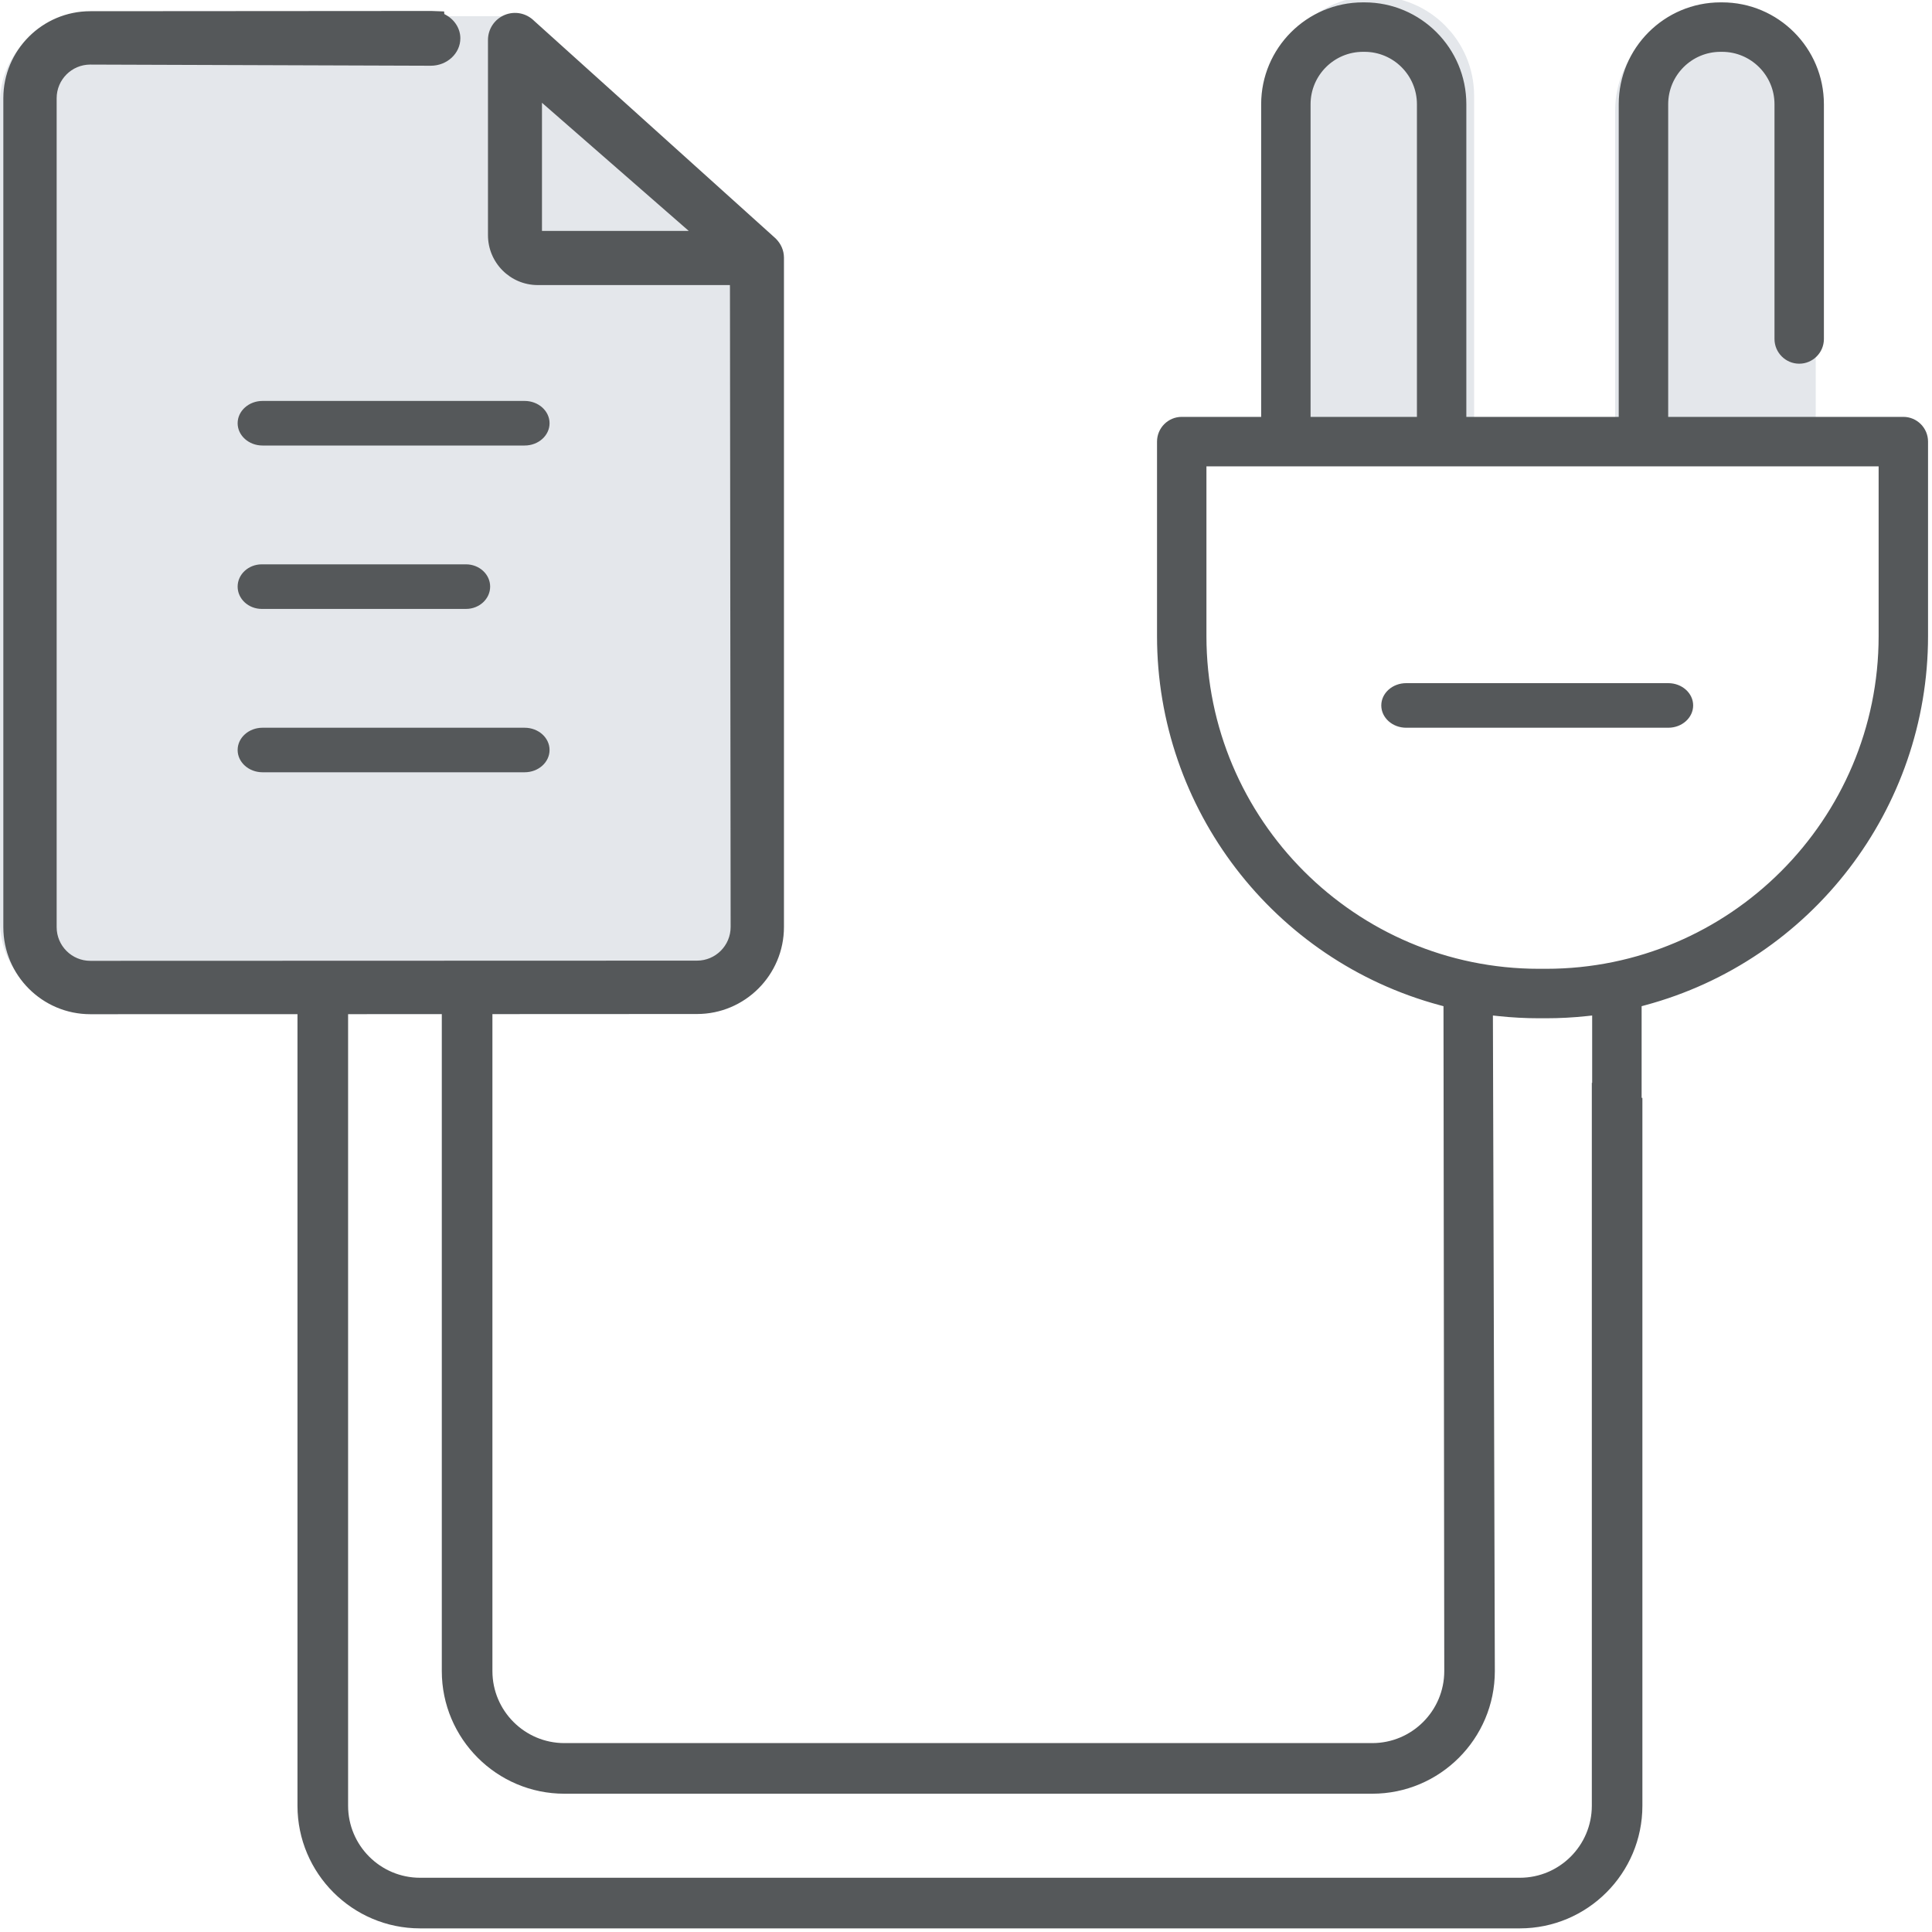 <?xml version="1.0" encoding="UTF-8"?>
<svg width="40px" height="40px" viewBox="0 0 40 40" version="1.1" xmlns="http://www.w3.org/2000/svg" xmlns:xlink="http://www.w3.org/1999/xlink">
    <title>Jira-TFS-integration-app-mockup-tool</title>
    <g id="Page-1" stroke="none" stroke-width="1" fill="none" fill-rule="evenodd">
        <g id="Web-Justinmind-2021" transform="translate(-685, -836)">
            <g id="MOCKUP-TOOL-APP" transform="translate(634.5, 795.948)">
                <g id="Jira-TFS-integration-app-mockup-tool" transform="translate(50.5, 40.101)">
                    <path d="M27.368,1.932 C27.368,1.348 27.843,0.872 28.428,0.872 L28.46,0.872 C29.045,0.872 29.52,1.348 29.52,1.932 L29.52,8.252 L27.368,8.252 L27.368,1.932 Z" id="Fill-1" stroke="#E4E7EB" stroke-width="2" fill="#E4E7EB"></path>
                    <path d="M34.44,2.24 C34.44,1.655 34.916,1.18 35.501,1.18 L35.532,1.18 C36.117,1.18 36.593,1.655 36.593,2.24 L36.593,8.56 L34.44,8.56 L34.44,2.24 Z" id="Fill-3" stroke="#E4E7EB" stroke-width="2" fill="#E4E7EB"></path>
                    <g id="Group-7" transform="translate(0, 0.286)">
                        <polygon id="Clip-6" points="1.44055366e-05 0 15.929 0 15.929 20.534 1.44055366e-05 20.534"></polygon>
                        <path d="M15.759,4.655 L10.868,0.236 C10.82,0.173 10.758,0.119 10.684,0.079 L10.655,0.063 L10.652,0.009 L10.391,0 L1.775,0.004 C0.796,0.004 0,0.803 0,1.785 L0,18.752 C0,19.735 0.796,20.534 1.775,20.534 L14.155,20.529 C15.133,20.529 15.929,19.73 15.929,18.748 L15.929,5.048 C15.928,4.9 15.869,4.764 15.759,4.655" id="Fill-5" fill="#E4E7EB"></path>
                    </g>
                    <g id="Group-10" transform="translate(0.069, 0)">
                        <polygon id="Clip-9" points="0 1.46250478e-05 39.849 1.46250478e-05 39.849 39.876 0 39.876"></polygon>
                        <path d="M38.826,13.121 C38.826,16.919 35.738,20.009 31.942,20.009 L31.793,20.009 C27.997,20.009 24.909,16.919 24.909,13.121 L24.909,9.606 L38.826,9.606 L38.826,13.121 Z M32.888,22.369 L32.888,37.337 C32.888,38.159 32.219,38.828 31.397,38.828 L8.628,38.828 C7.806,38.828 7.138,38.159 7.138,37.337 L7.138,20.948 L9.078,20.947 L9.078,34.549 C9.078,35.949 10.217,37.088 11.616,37.088 L28.342,37.088 C29.742,37.088 30.88,35.949 30.88,34.549 L30.84,20.976 L30.951,20.988 C31.232,21.018 31.515,21.033 31.793,21.033 L31.942,21.033 C32.221,21.033 32.504,21.018 32.784,20.988 L32.895,20.976 L32.895,22.371 C32.893,22.37 32.89,22.37 32.888,22.369 L32.888,22.369 Z M27.065,2.109 C27.065,1.511 27.552,1.024 28.15,1.024 L28.182,1.024 C28.781,1.024 29.267,1.511 29.267,2.109 L29.267,8.582 L27.065,8.582 L27.065,2.109 Z M11.152,4.732 L11.152,2.079 L14.191,4.732 L11.152,4.732 Z M39.338,8.582 L34.469,8.582 L34.469,2.109 C34.469,1.511 34.955,1.024 35.553,1.024 L35.585,1.024 C36.183,1.024 36.67,1.511 36.67,2.109 L36.67,6.969 C36.67,7.251 36.9,7.481 37.182,7.481 C37.464,7.481 37.693,7.251 37.693,6.969 L37.693,2.109 C37.693,0.946 36.748,0 35.585,0 L35.553,0 C34.391,0 33.445,0.946 33.445,2.109 L33.445,8.582 L30.29,8.582 L30.29,2.109 C30.29,0.946 29.345,0 28.182,0 L28.15,0 C26.988,0 26.042,0.946 26.042,2.109 L26.042,8.582 L24.397,8.582 C24.115,8.582 23.886,8.812 23.886,9.094 L23.886,13.121 C23.886,16.693 26.294,19.835 29.742,20.763 L29.817,20.783 L29.833,34.549 C29.833,35.371 29.164,36.04 28.342,36.04 L11.616,36.04 C10.794,36.04 10.126,35.371 10.126,34.549 L10.126,20.947 L14.362,20.945 C15.354,20.945 16.162,20.137 16.162,19.143 L16.162,5.285 C16.161,5.135 16.101,4.998 15.989,4.887 L10.991,0.384 C10.827,0.221 10.589,0.174 10.379,0.261 C10.169,0.349 10.034,0.552 10.034,0.779 L10.034,4.82 C10.034,5.39 10.496,5.853 11.064,5.853 L15.043,5.853 L15.044,5.913 L15.058,19.143 C15.058,19.527 14.746,19.84 14.362,19.84 L1.801,19.844 C1.417,19.844 1.104,19.532 1.104,19.147 L1.104,1.984 C1.104,1.6 1.416,1.288 1.799,1.288 L8.849,1.312 C9.187,1.312 9.462,1.057 9.462,0.744 C9.462,0.546 9.346,0.359 9.159,0.258 L9.13,0.242 L9.126,0.188 L8.862,0.178 L1.801,0.183 C0.808,0.183 0,0.991 0,1.984 L0,19.147 C0,20.141 0.808,20.949 1.801,20.949 L6.09,20.948 L6.09,37.337 C6.09,38.737 7.229,39.876 8.628,39.876 L31.397,39.876 C32.797,39.876 33.935,38.737 33.935,37.337 L33.935,22.684 C33.93,22.682 33.924,22.68 33.919,22.679 L33.919,20.783 L33.993,20.763 C37.441,19.835 39.849,16.693 39.849,13.121 L39.849,9.094 C39.849,8.812 39.62,8.582 39.338,8.582 L39.338,8.582 Z" id="Fill-8" fill="#55585A"></path>
                    </g>
                    <path d="M5.42,12.558 L9.648,12.558 C9.924,12.558 10.148,12.351 10.148,12.096 C10.148,11.842 9.924,11.635 9.648,11.635 L5.42,11.635 C5.144,11.635 4.92,11.842 4.92,12.096 C4.92,12.351 5.144,12.558 5.42,12.558" id="Fill-11" fill="#55585A"></path>
                    <path d="M10.862,8.252 L5.435,8.252 C5.151,8.252 4.92,8.459 4.92,8.714 C4.92,8.968 5.151,9.175 5.435,9.175 L10.862,9.175 C11.147,9.175 11.378,8.968 11.378,8.714 C11.378,8.459 11.147,8.252 10.862,8.252" id="Fill-13" fill="#55585A"></path>
                    <path d="M34.54,14.095 L29.113,14.095 C28.829,14.095 28.598,14.302 28.598,14.556 C28.598,14.811 28.829,15.018 29.113,15.018 L34.54,15.018 C34.824,15.018 35.055,14.811 35.055,14.556 C35.055,14.302 34.824,14.095 34.54,14.095" id="Fill-15" fill="#55585A"></path>
                    <path d="M5.435,15.94 L10.862,15.94 C11.147,15.94 11.378,15.733 11.378,15.479 C11.378,15.224 11.147,15.018 10.862,15.018 L5.435,15.018 C5.151,15.018 4.92,15.224 4.92,15.479 C4.92,15.733 5.151,15.94 5.435,15.94" id="Fill-17" fill="#55585A"></path>
                </g>
                <g id="SLICES" transform="translate(0.5, 40.052)"></g>
            </g>
        </g>
    </g>
</svg>